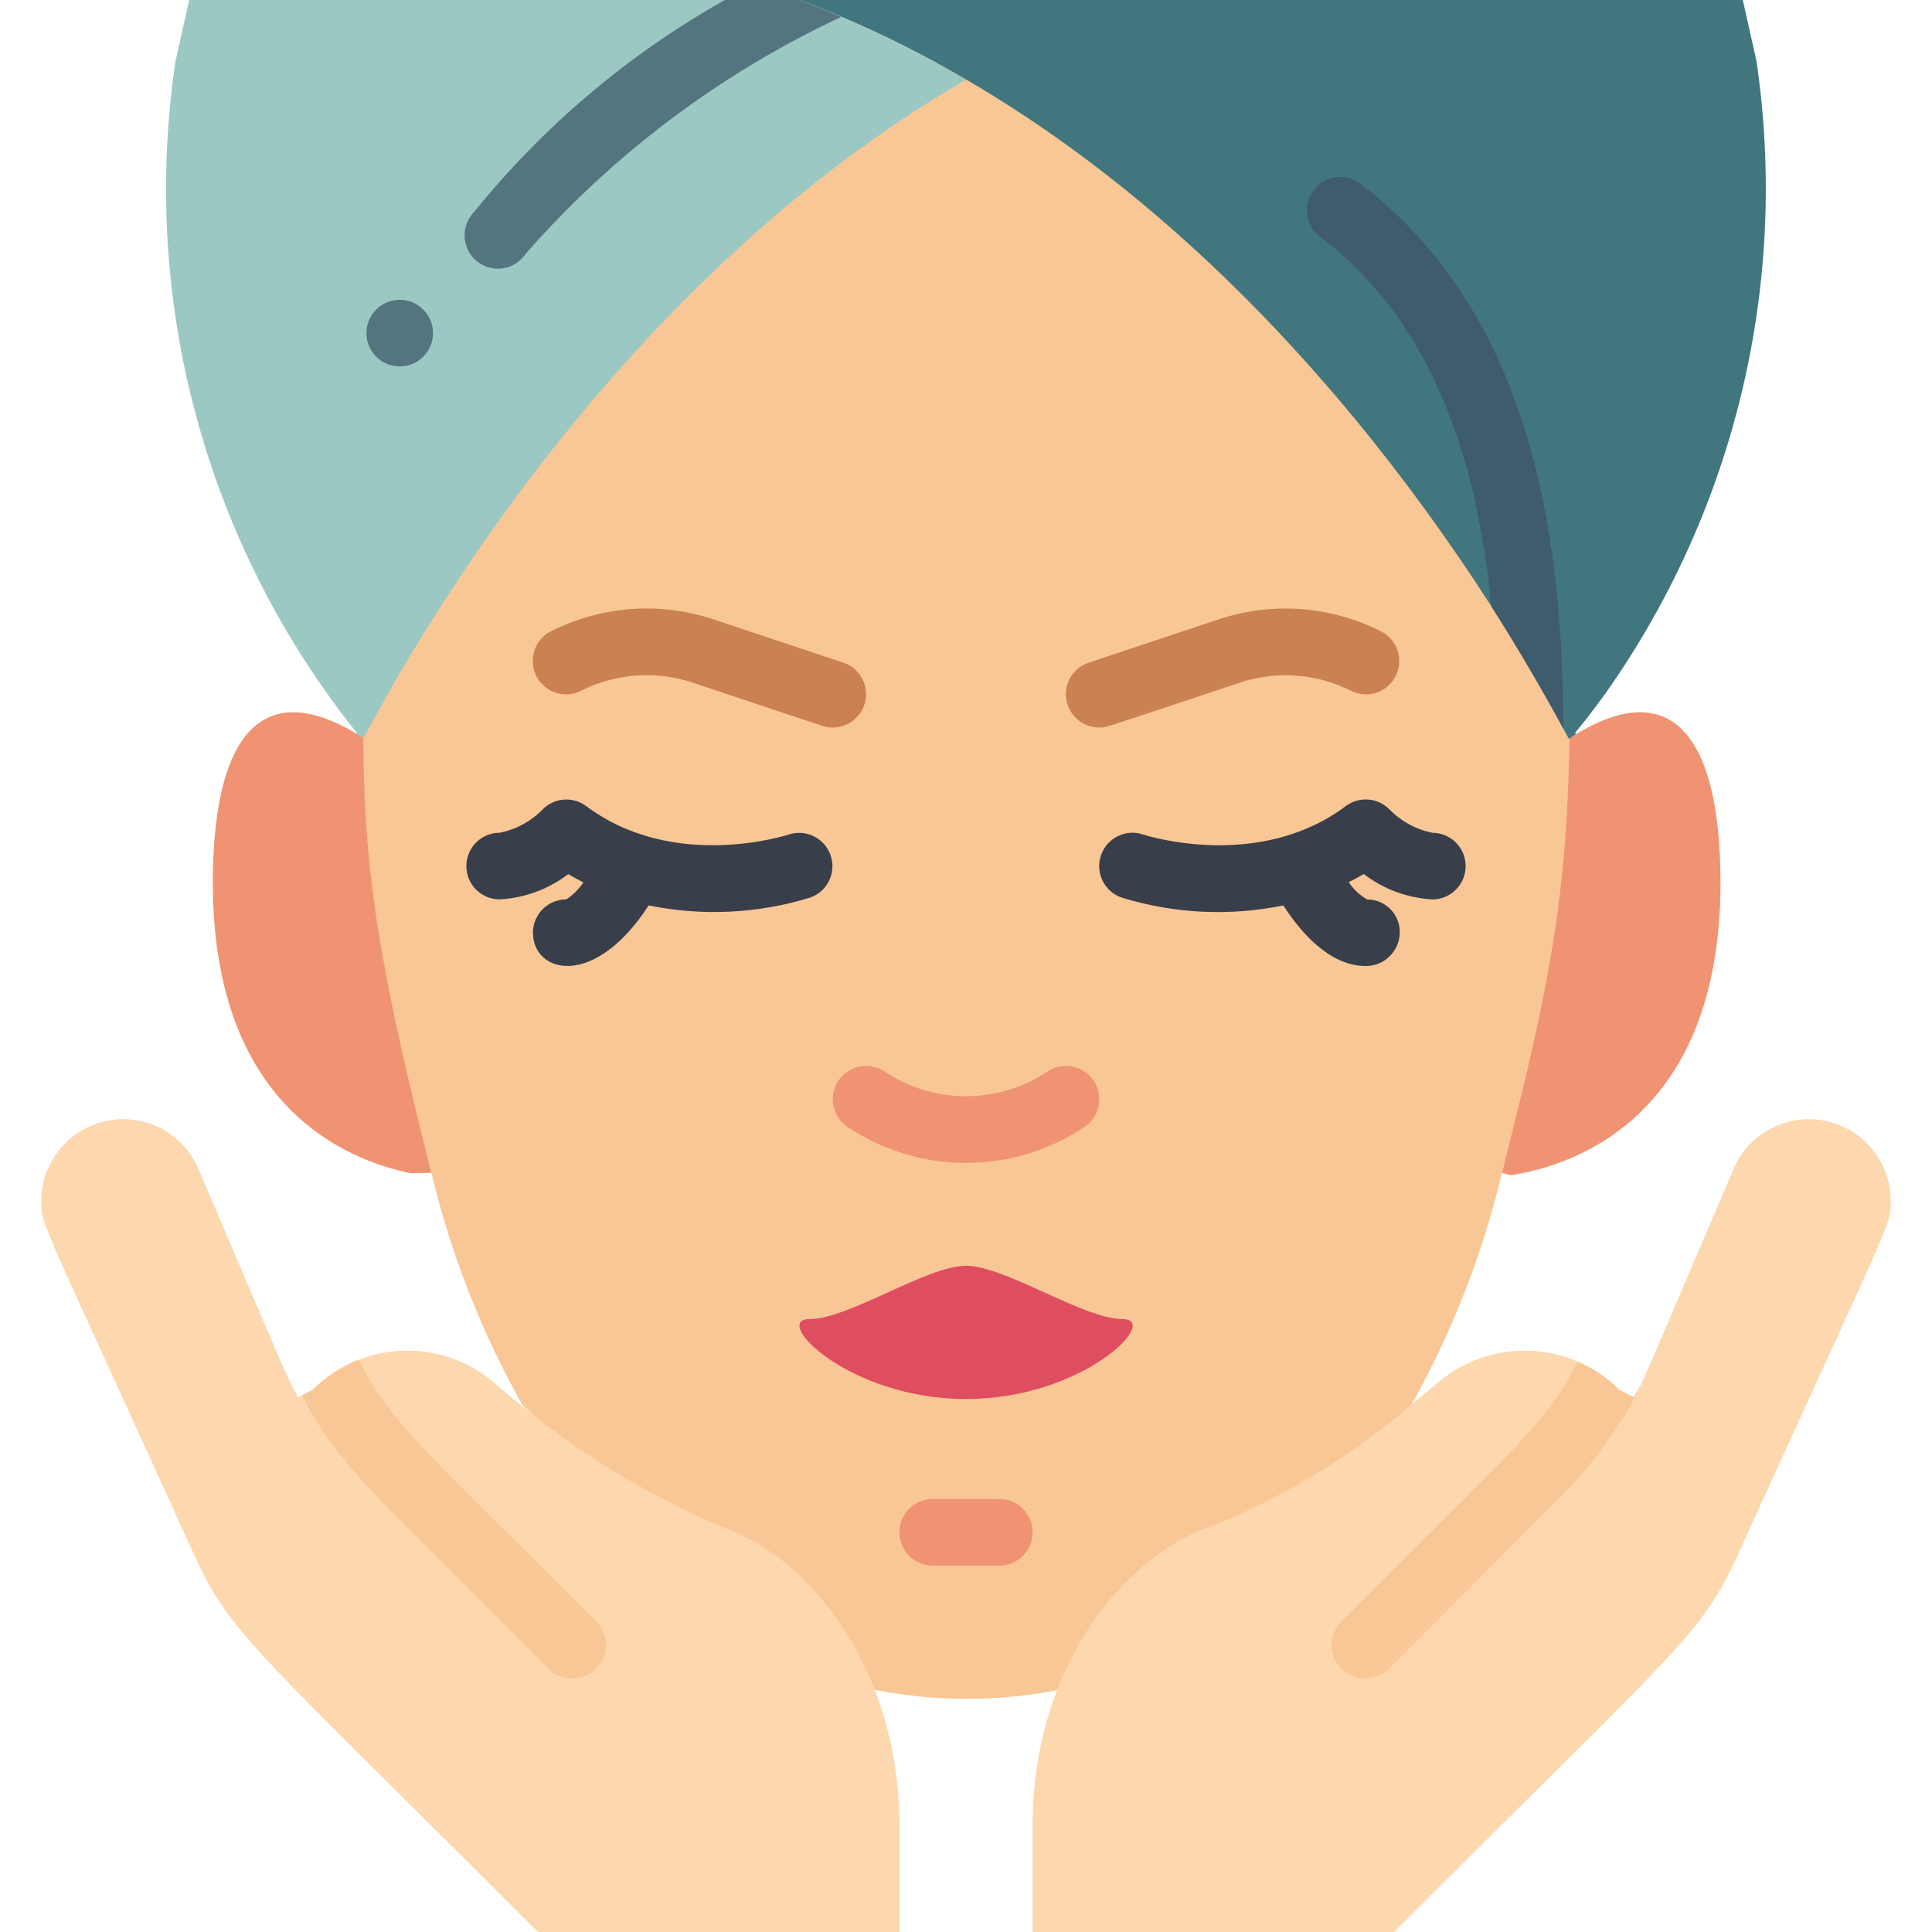 <svg height="512" viewBox="0 0 56 58" width="512" xmlns="http://www.w3.org/2000/svg"><g id="023---Moisturising-Face" fill="none"><path id="Shape" d="m11.95 35.21-.62.01c-1.93-.39-5.94-2.01-5.94-8.72 0-4.719 1.687-6.594 5.24-3.83-.057 4.217.386 8.427 1.32 12.54z" fill="#f09372"/><path id="Shape" d="m50.65 26.5c0 7.16-4.56 8.52-6.3 8.78l-.26-.07c.934-4.113 1.377-8.323 1.32-12.54 3.627-2.82 5.24-.77 5.24 3.83z" fill="#f09372"/><path id="Shape" d="m46.125 21.078c0 5.572-.559 8.337-2.035 14.132-.58 2.43-1.492 4.769-2.71 6.95-1.81 1.45-2.53 4.5-4.46 5.14-1.277.457-2.393 1.277-3.21 2.36-.63.78-2.62.15-2.97 1.08-1.81.35-3.671.347-5.48-.01-.36-.92-1.84.21-2.47-.57-.817-1.083-1.933-1.903-3.21-2.36-1.9-.63-3.09-4.15-4.88-5.59-1.237-2.195-2.162-4.55-2.75-7-1.929-7.575-2.05-9.925-2.05-14.264 2.622-4.61 9.12-14.346 18.1-19.556 9.02 5.24 15.525 15.098 18.125 19.688z" fill="#f9c795"/><path id="Shape" d="m28 2.39c-8.98 5.21-14.77 13.89-17.39 18.5-.26.47-.49.9-.7 1.27-.07-.04-.14-.09-.21-.14l.01-.02c-4.539-5.675-6.51-12.983-5.44-20.17l.41-1.83h18.32c1.729.659 3.401 1.458 5 2.39z" fill="#9bc8c2"/><path id="Shape" d="m47.23 20.77c-1.006 1.395-.97 1.17-.92 1.27-.07.05-.14.09-.21.14-.122-.2-.9-1.735-2.33-3.98-5.049-7.853-12.103-14.95-20.77-18.2h28.32l.41 1.83c.981 6.657-.63 13.436-4.5 18.94z" fill="#41767f"/><path id="Shape" d="m24 21.841c-.233 0 0 .055-4.195-1.344-1.106-.372-2.315-.286-3.358.238-.32.163-.703.142-1.003-.055-.3-.197-.472-.54-.449-.899.023-.358.236-.677.558-.835 1.517-.763 3.275-.888 4.884-.347l3.879 1.293c.466.155.75.625.672 1.109-.079.484-.497.84-.988.84z" fill="#cb8252"/><path id="Shape" d="m32 21.841c-.491 0-.909-.355-.988-.84-.079-.484.206-.954.672-1.109l3.878-1.292c1.609-.54 3.368-.416 4.885.347.322.158.535.477.558.835.023.358-.149.701-.449.899-.3.197-.683.218-1.003.055-1.041-.523-2.249-.608-3.353-.236-4.213 1.4-3.974 1.341-4.2 1.341z" fill="#cb8252"/><path id="Shape" d="m24.445 33.832c-.46-.307-.584-.927-.277-1.387.307-.46.927-.584 1.387-.277 1.48.989 3.41.989 4.89 0 .297-.198.678-.223.998-.065.32.158.532.475.555.832s-.146.698-.443.897c-2.151 1.439-4.959 1.439-7.11 0z" fill="#f09372"/><path id="Shape" d="m28 42c3.521 0 5.869-2.4 4.7-2.4s-3.526-1.6-4.7-1.6-3.521 1.6-4.695 1.6 1.174 2.4 4.695 2.4z" fill="#df4d60"/><path id="Shape" d="m29 47h-2c-.552 0-1-.448-1-1s.448-1 1-1h2c.552 0 1 .448 1 1s-.448 1-1 1z" fill="#f09372"/><path id="Shape" d="m24.25.51c-3.615 1.689-6.84 4.11-9.47 7.11-.209.314-.577.484-.952.439-.375-.045-.692-.297-.821-.653s-.046-.752.213-1.027c2.086-2.585 4.645-4.75 7.54-6.38h2.24c.172.067.876.34 1.25.51z" fill="#547580"/><circle id="Oval" cx="11" cy="10" fill="#547580" r="1"/><path id="Shape" d="m45.93 21.87c-.545-1.017-1.385-2.454-2.16-3.67-.5-5.2-2.18-8.83-5.1-11.06-.308-.209-.474-.571-.432-.941.042-.37.286-.685.633-.82.347-.134.74-.065 1.02.18 4.896 3.75 6.04 10.14 6.04 16.31z" fill="#3f5c6c"/><path id="Shape" d="m26 54.8v3.2h-10.85c-8.367-8.377-9.209-8.9-10.3-11.28-4.7-10.343-4.61-9.92-4.61-10.67.003-1.163.821-2.165 1.961-2.4s2.287.362 2.749 1.43c2.6 6.083 2.649 6.26 3 6.87.147-.08.049-.03.43-.22 1.469-1.476 3.822-1.584 5.42-.25 2.018 1.789 4.306 3.247 6.78 4.32 2.779.926 5.42 4.356 5.42 9z" fill="#fdd7ad"/><path id="Shape" d="m16.89 50.1c-.395.386-1.025.386-1.42 0-5.371-5.392-6.255-6.055-7.4-8.19-.001-.008-.005-.015-.01-.02l.32-.16c.391-.39.857-.696 1.37-.9.039.037.069.081.09.13 1.012 1.883 1.769 2.429 7.06 7.72.188.189.293.445.291.712-.002.267-.11.521-.301.708z" fill="#f9c795"/><path id="Shape" d="m55.76 36.05c0 .755.124.254-4.61 10.67-1.106 2.417-1.816 2.785-10.3 11.28h-10.85v-3.2c0-4.715 2.7-8.094 5.42-9 2.17-.883 4.183-2.113 5.96-3.64 0-.006.004-.01.01-.01.28-.23.55-.45.81-.67 1.599-1.333 3.951-1.225 5.42.25l.43.22c.512-1.022-.545 1.424 3-6.87.462-1.068 1.61-1.665 2.749-1.43s1.958 1.237 1.961 2.4z" fill="#fdd7ad"/><path id="Shape" d="m45.83 44.96-5.13 5.14c-.194.185-.452.289-.72.29-.406.002-.774-.241-.929-.617-.156-.375-.069-.807.219-1.093 5.359-5.37 6.065-5.868 7.06-7.72.011-.027.028-.051.05-.07.464.197.885.482 1.24.84l.43.22c.45-.901-.266 1.035-2.22 3.01z" fill="#f9c795"/><g fill="#393f4a"><path id="Shape" d="m22.679 25.053c-.035.011-3.445 1.123-6.079-.853-.396-.295-.948-.257-1.3.09-.351.363-.805.611-1.3.71-.552 0-1 .448-1 1s.448 1 1 1c.747-.04 1.464-.304 2.059-.757.151.09.3.17.454.247-.134.203-.309.377-.513.51-.552 0-1 .448-1 1 0 1.229 1.847 1.7 3.473-.819 1.611.329 3.279.248 4.851-.235.516-.183.79-.747.613-1.265-.177-.519-.738-.798-1.258-.628z"/><path id="Shape" d="m42 25c-.493-.099-.944-.346-1.293-.707-.352-.352-.909-.391-1.307-.093-2.621 1.965-6.008.877-6.078.853-.523-.178-1.091.101-1.27.624-.178.523.101 1.091.624 1.27 1.572.484 3.24.565 4.851.235.508.789 1.379 1.819 2.473 1.819.557.003 1.013-.443 1.022-1 .006-.263-.095-.518-.279-.706-.184-.188-.436-.294-.7-.294-.222-.127-.411-.304-.552-.517.15-.077.3-.155.45-.245.594.455 1.312.72 2.059.762.552 0 1-.448 1-1s-.448-1-1-1z"/></g></g></svg>